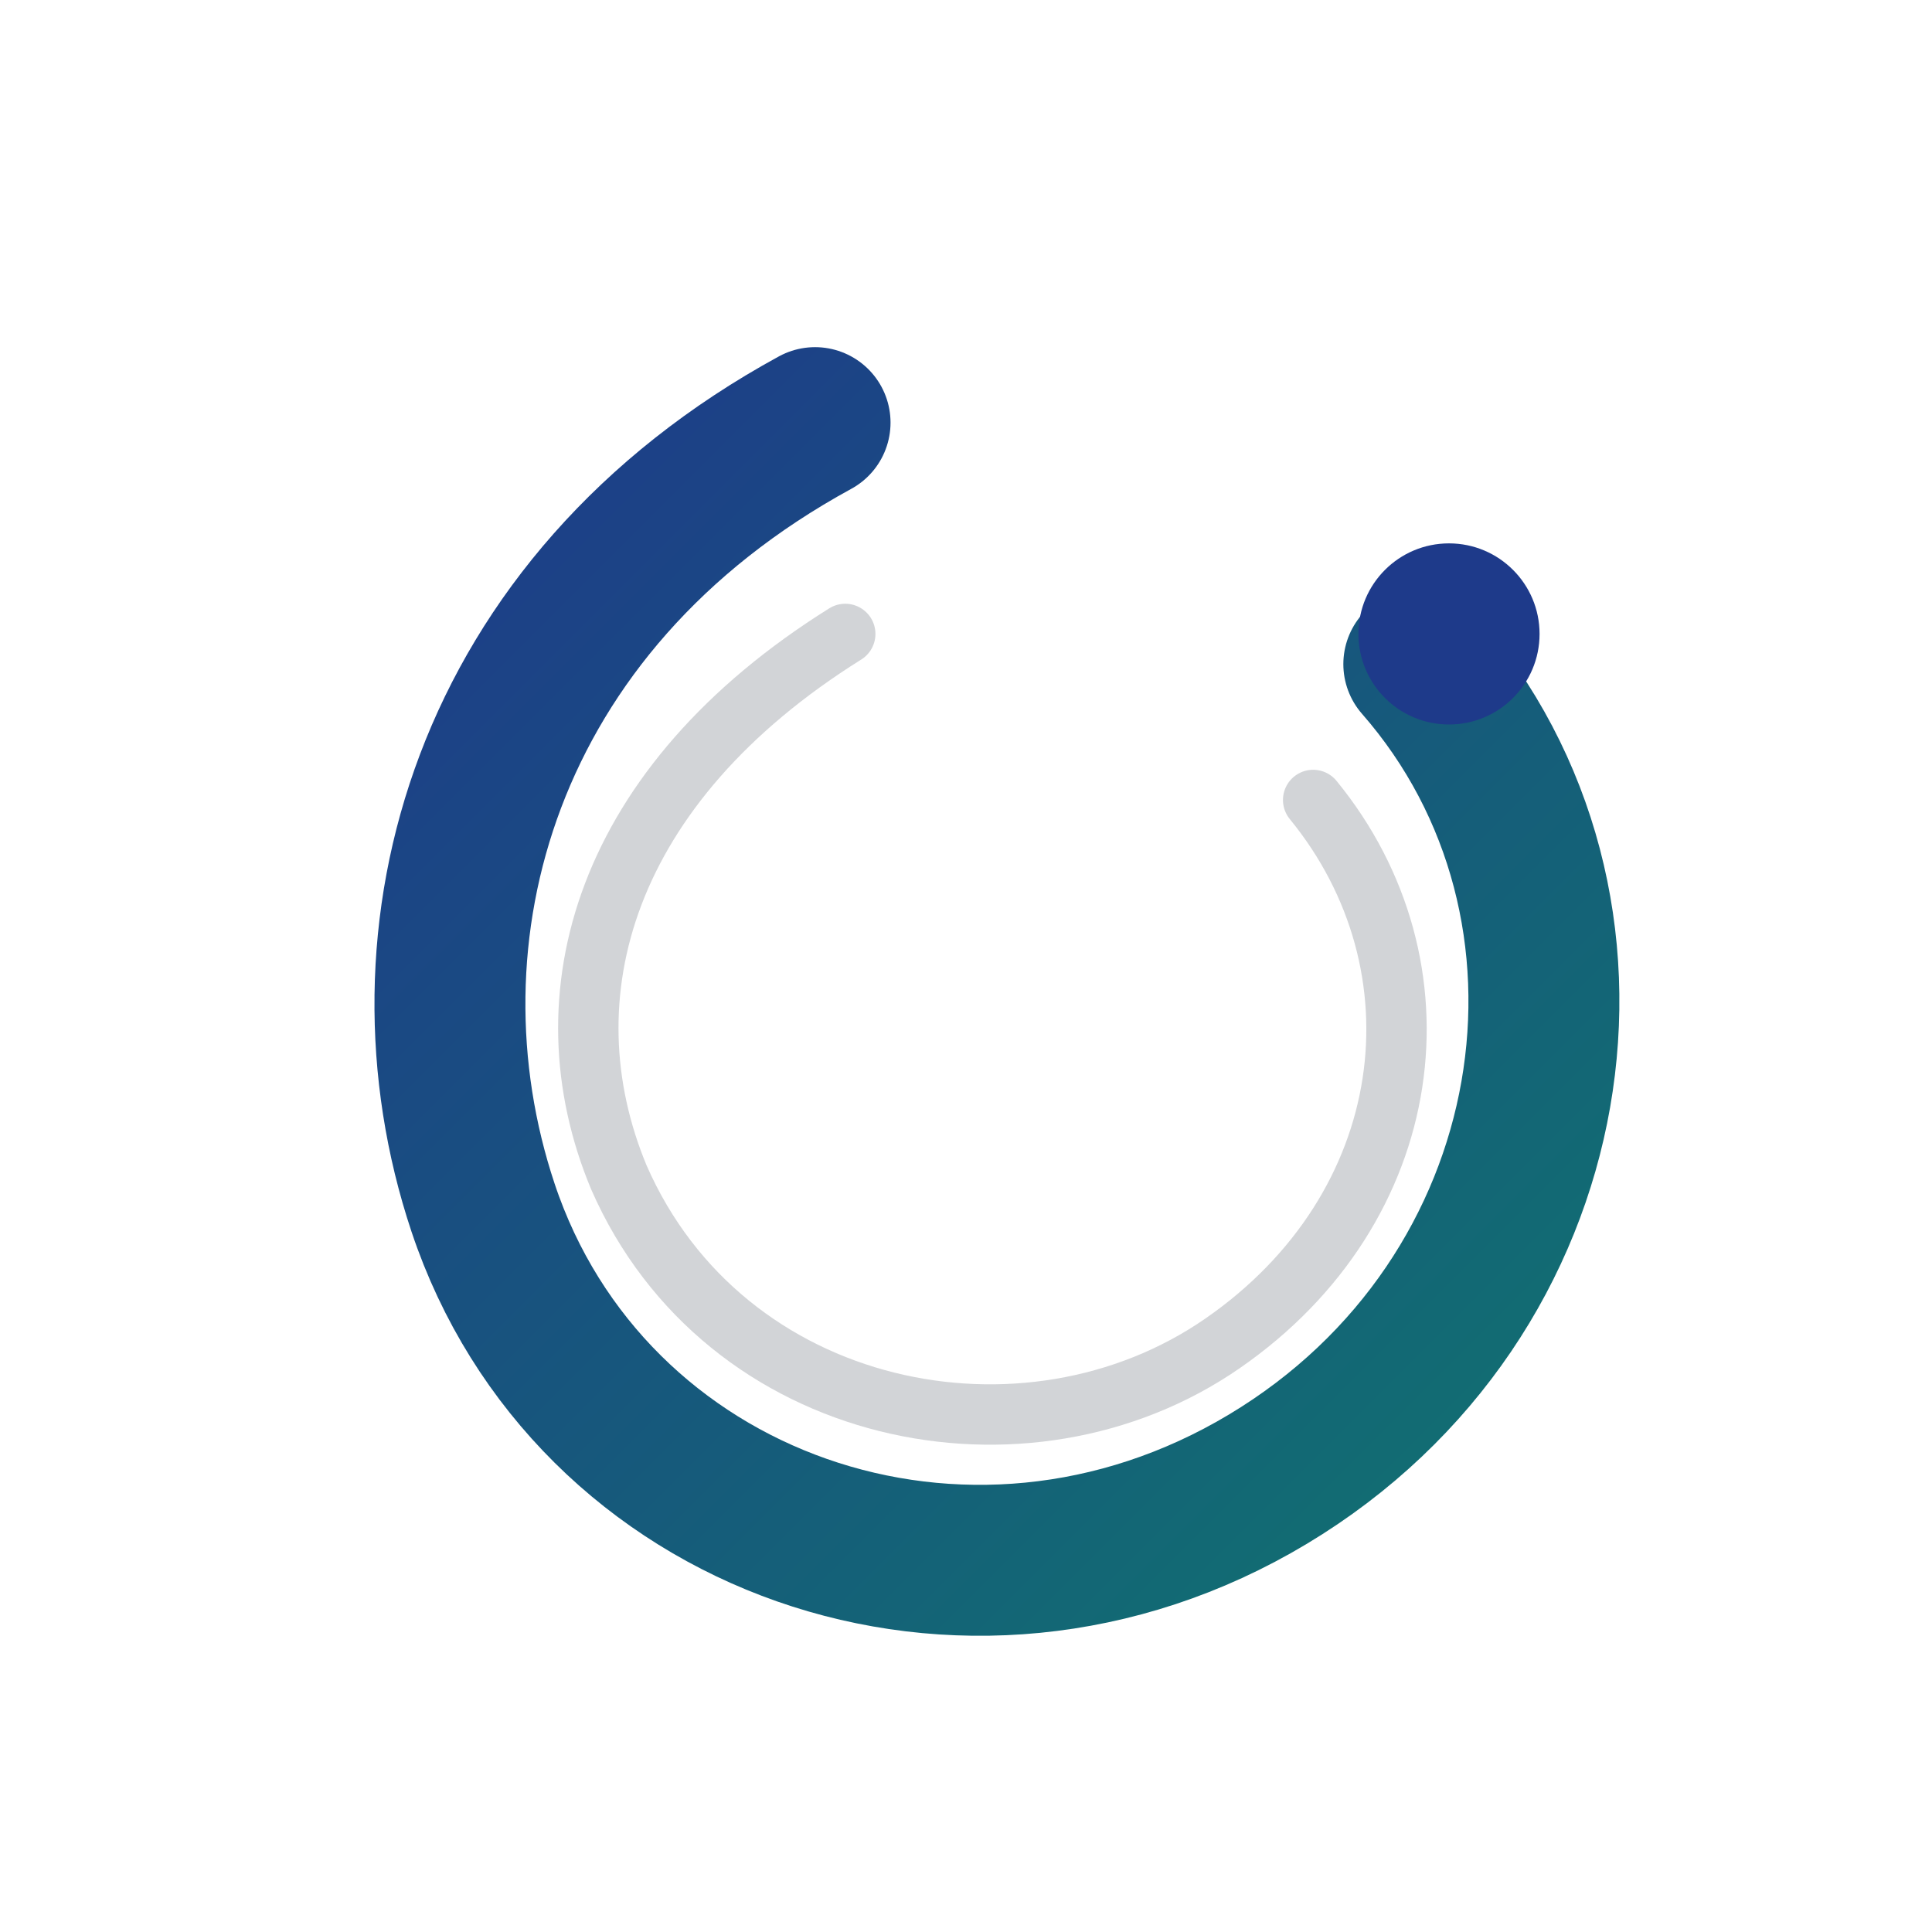 <svg xmlns="http://www.w3.org/2000/svg" width="128" height="128" role="img" aria-label="My Path logo">
  <defs>
    <linearGradient id="pathGrad" x1="0" y1="0" x2="1" y2="1">
      <stop offset="0%" stop-color="#1E3A8A"/>
      <stop offset="100%" stop-color="#0F766E"/>
    </linearGradient>
  </defs>

  <!-- Icon -->
  <g transform="translate(10,18)">
    <!-- Outer mark -->
    <path d="M44 10
             C22 22, 16 44, 22 62
             C29 83, 54 92, 74 80
             C94 68, 98 42, 84 26"
          fill="none" stroke="url(#pathGrad)" stroke-width="10" stroke-linecap="round"/>
    <!-- Inner path line -->
    <path d="M46 24
             C30 34, 26 48, 31 60
             C38 76, 58 80, 71 71
             C84 62, 86 46, 77 35"
          fill="none" stroke="#0B1324" stroke-opacity="0.18" stroke-width="4" stroke-linecap="round"/>
    <!-- Forward dot (destination) -->
    <circle cx="86" cy="24" r="6" fill="#1E3A8A"/>
  </g>
</svg>
